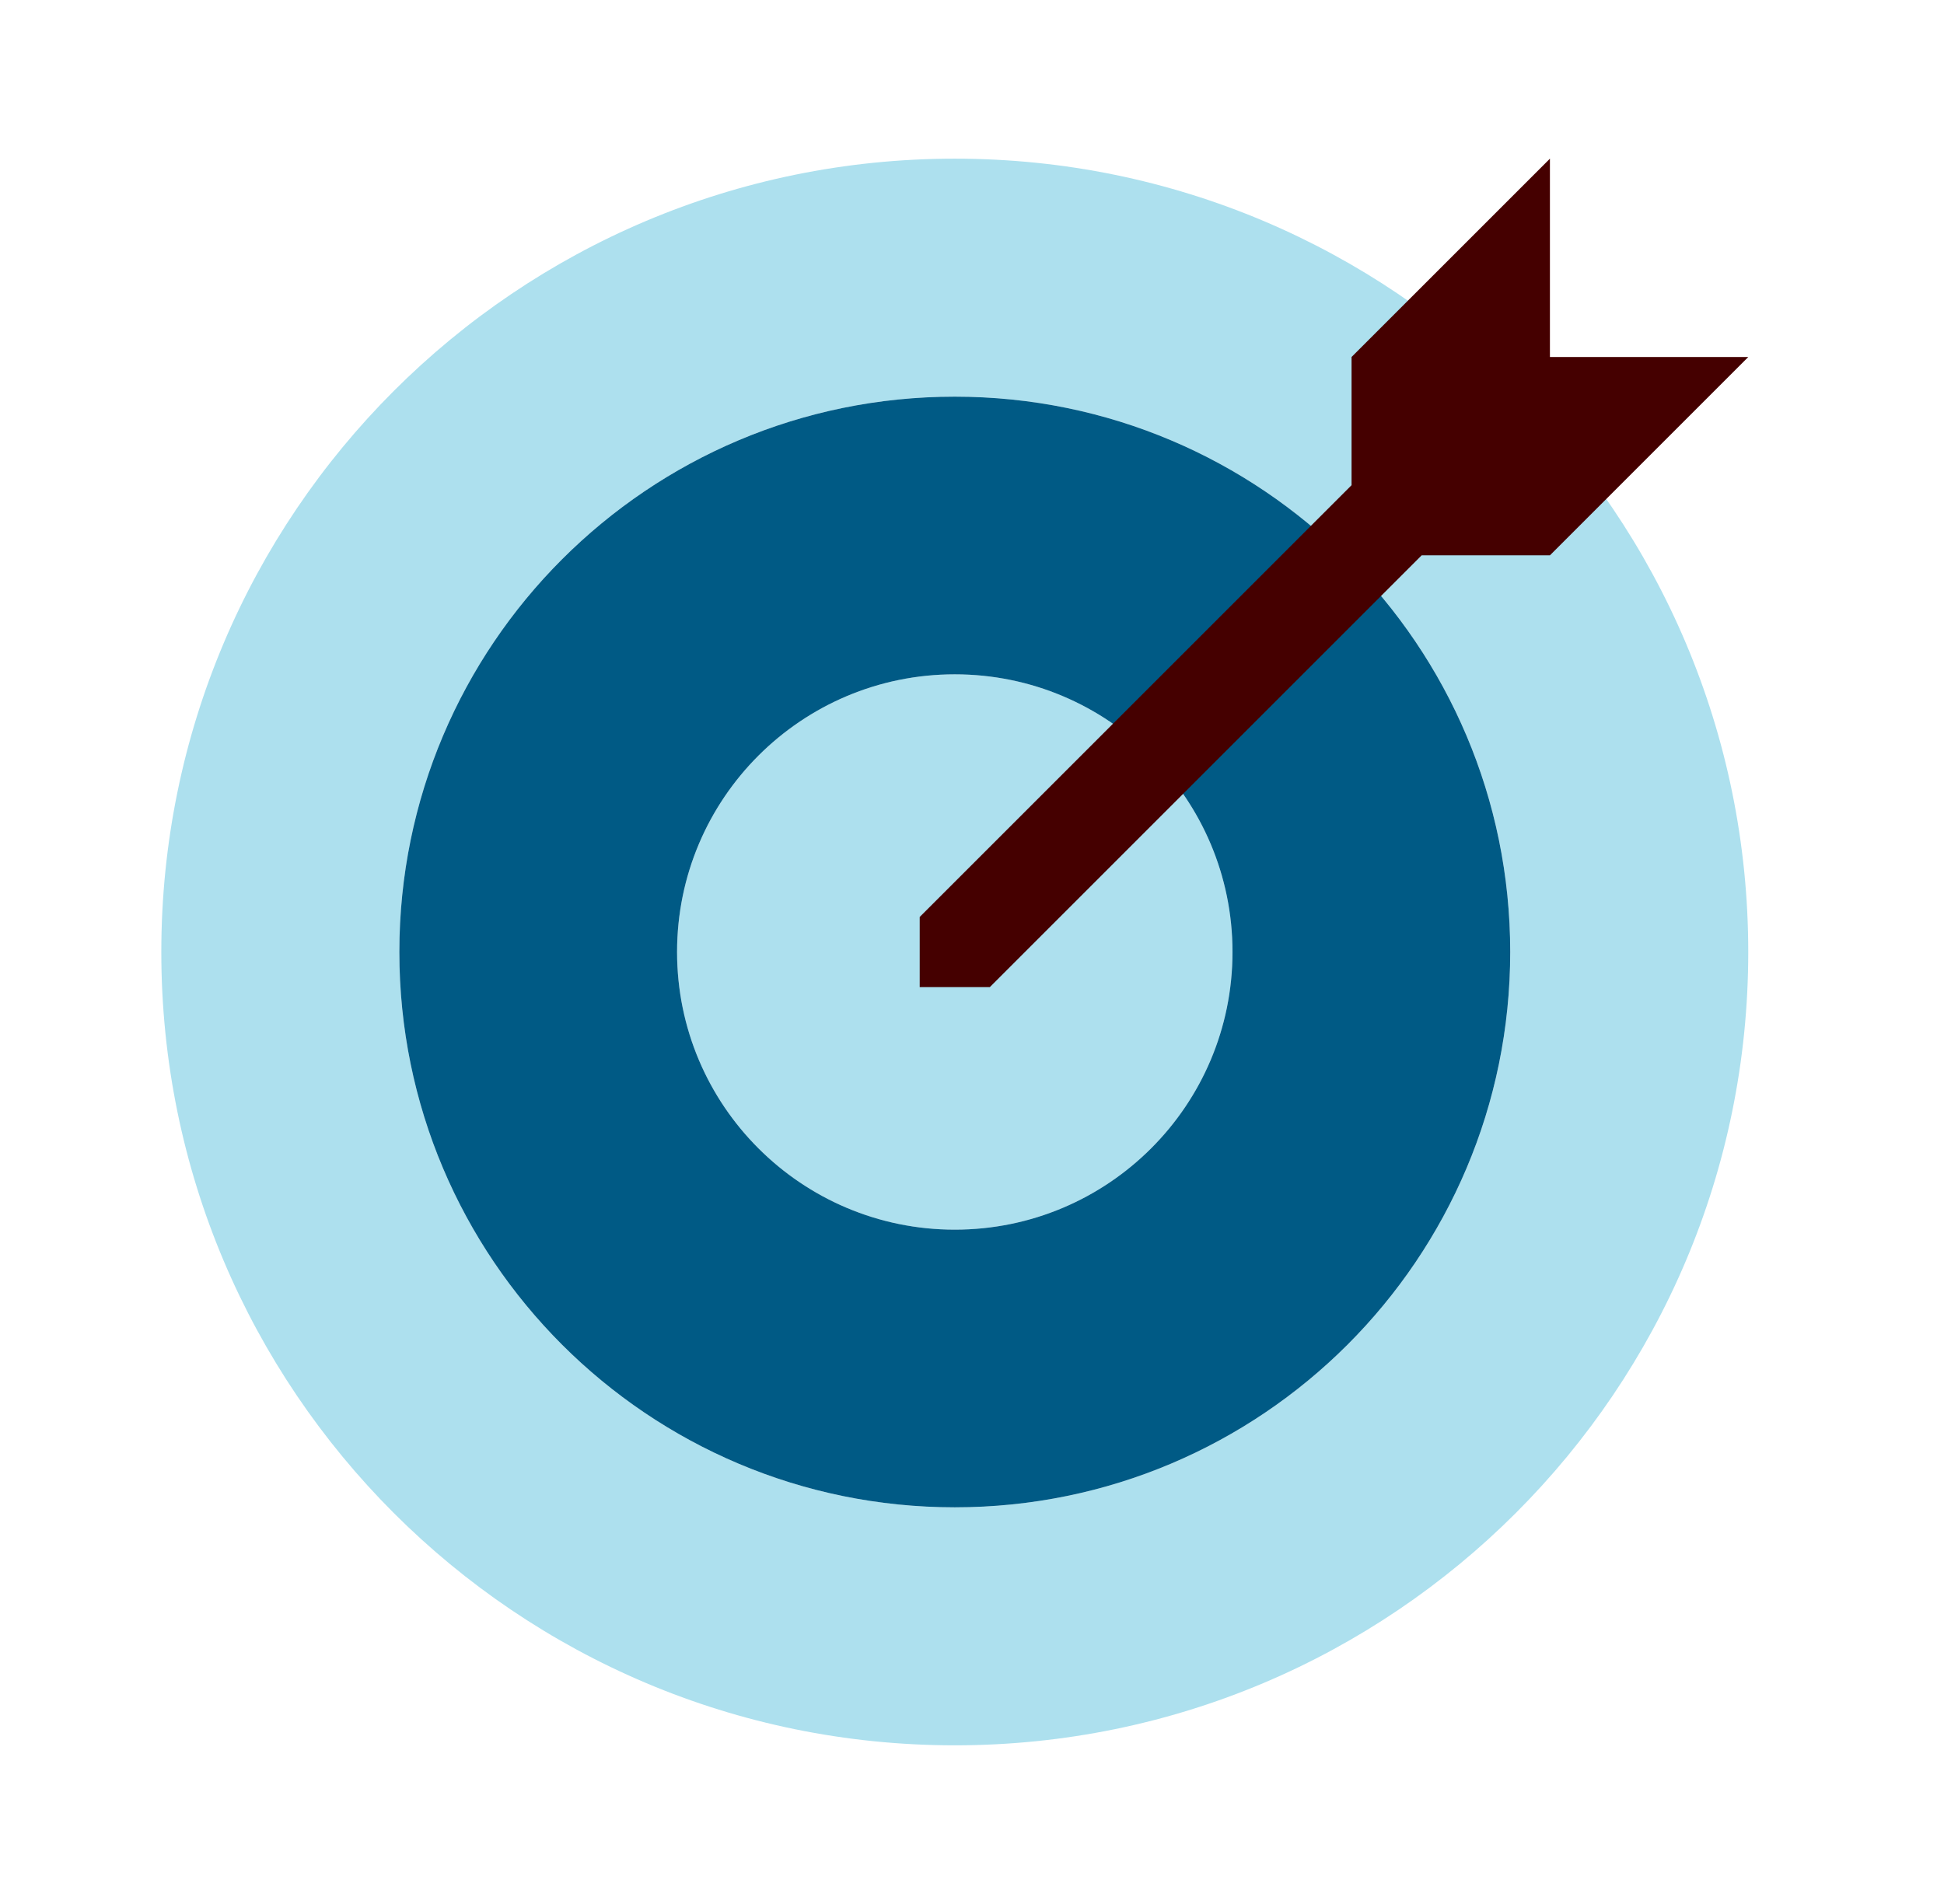 <svg width="49" height="48" viewBox="0 0 49 48" fill="none" xmlns="http://www.w3.org/2000/svg">
<path fill-rule="evenodd" clip-rule="evenodd" d="M24.066 44C35.112 44 44.066 35.046 44.066 24C44.066 12.954 35.112 4 24.066 4C13.021 4 4.066 12.954 4.066 24C4.066 35.046 13.021 44 24.066 44ZM38.066 24C38.066 31.732 31.798 38 24.066 38C16.334 38 10.066 31.732 10.066 24C10.066 16.268 16.334 10 24.066 10C31.798 10 38.066 16.268 38.066 24ZM31.066 24C31.066 27.866 27.932 31 24.066 31C20.2 31 17.066 27.866 17.066 24C17.066 20.134 20.2 17 24.066 17C27.932 17 31.066 20.134 31.066 24Z" fill="#ADE0EE"/>
<path fill-rule="evenodd" clip-rule="evenodd" d="M24.066 38C31.798 38 38.066 31.732 38.066 24C38.066 16.268 31.798 10 24.066 10C16.334 10 10.066 16.268 10.066 24C10.066 31.732 16.334 38 24.066 38ZM24.066 31C27.932 31 31.066 27.866 31.066 24C31.066 20.134 27.932 17 24.066 17C20.2 17 17.066 20.134 17.066 24C17.066 27.866 20.2 31 24.066 31Z" fill="#005A85"/>
<path fill-rule="evenodd" clip-rule="evenodd" d="M39.067 9V4L34.067 9V12.232L23.184 23.115H23.182V24.885H24.952V24.883L35.834 14H39.067L44.067 9H39.067Z" fill="#450000"/>
</svg>
